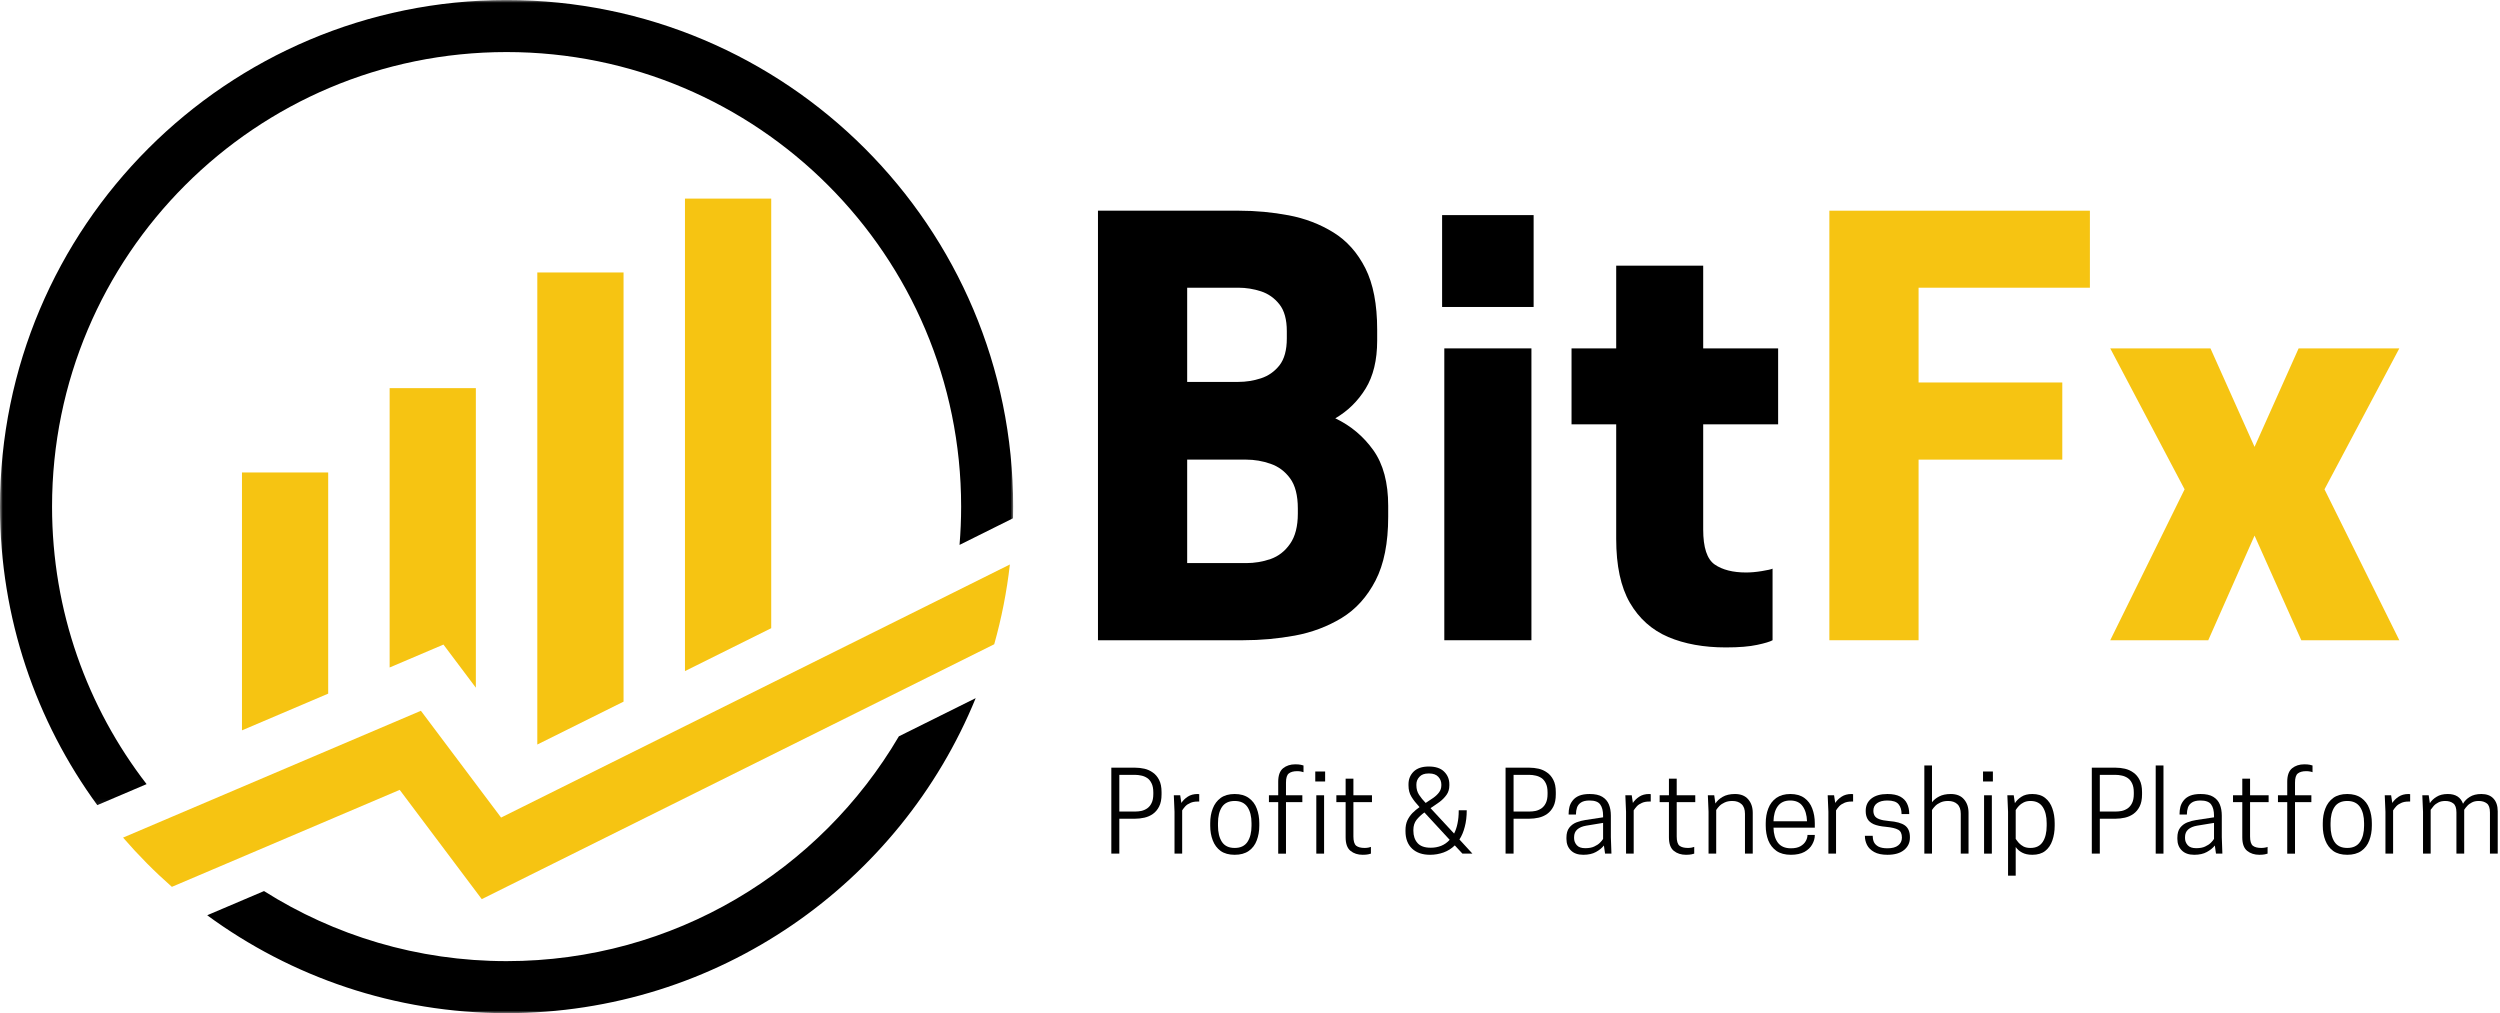 <svg width="449" height="182" viewBox="0 0 449 182" fill="none" xmlns="http://www.w3.org/2000/svg">
<path d="M43.459 131.171L58.943 124.577V84.853H43.459V131.171Z" fill="#F6C412"/>
<path d="M69.978 119.88L79.645 115.765L85.463 123.51V69.713H69.978V119.88Z" fill="#F6C412"/>
<path d="M123.021 120.526L138.511 112.823V35.672H123.021V120.526Z" fill="#F6C412"/>
<path d="M96.5 133.718L111.99 126.015V48.932H96.5V133.718Z" fill="#F6C412"/>
<mask id="mask0_260_311" style="mask-type:luminance" maskUnits="userSpaceOnUse" x="0" y="0" width="182" height="145">
<path d="M0 0H182V144.891H0V0Z" fill="white"/>
</mask>
<g mask="url(#mask0_260_311)">
<path d="M26.328 140.829C15.682 127.042 9.349 109.756 9.349 90.985C9.349 45.897 45.896 9.35 90.984 9.35C136.068 9.35 172.62 45.897 172.62 90.985C172.62 93.303 172.521 95.594 172.333 97.865L181.938 93.084C181.953 92.386 181.964 91.688 181.964 90.985C181.964 40.735 141.229 0.006 90.984 0.006C40.734 0.006 0 40.735 0 90.985C0 111.032 6.49 129.563 17.474 144.6L26.328 140.829Z" fill="black"/>
</g>
<mask id="mask1_260_311" style="mask-type:luminance" maskUnits="userSpaceOnUse" x="36" y="124" width="141" height="58">
<path d="M36.49 124.891H176.49V182H36.49V124.891Z" fill="white"/>
</mask>
<g mask="url(#mask1_260_311)">
<path d="M161.438 132.244C147.261 156.4 121.016 172.619 90.985 172.619C74.964 172.619 60.027 168.005 47.417 160.036L37.209 164.38C52.277 175.437 70.865 181.963 90.985 181.963C129.058 181.963 161.673 158.577 175.235 125.385L161.438 132.244Z" fill="black"/>
</g>
<path d="M181.374 101.381C180.817 106.287 179.869 111.074 178.562 115.709L166.676 121.626L86.525 161.485L71.786 141.86L40.531 155.167L30.869 159.277C27.749 156.532 24.822 153.574 22.104 150.433L31.192 146.563L75.593 127.657L89.994 146.834L171.156 106.469L181.374 101.381Z" fill="#F6C412"/>
<path d="M197.195 37.84H222.508C225.549 37.84 228.534 38.121 231.466 38.673C234.393 39.23 237.06 40.251 239.466 41.736C241.883 43.225 243.799 45.371 245.216 48.173C246.633 50.98 247.341 54.652 247.341 59.194V61.173C247.341 64.673 246.643 67.548 245.258 69.798C243.883 72.038 242.07 73.814 239.82 75.132C242.596 76.454 244.872 78.361 246.654 80.861C248.43 83.361 249.32 86.689 249.32 90.84V92.819C249.32 97.517 248.56 101.329 247.049 104.257C245.534 107.189 243.508 109.434 240.966 110.986C238.424 112.527 235.617 113.585 232.549 114.152C229.492 114.71 226.409 114.986 223.299 114.986H197.195V37.84ZM223.799 82.548H213.216V101.132H223.799C225.31 101.132 226.779 100.892 228.195 100.402C229.612 99.902 230.779 98.996 231.695 97.673C232.622 96.356 233.091 94.543 233.091 92.236V91.34C233.091 88.965 232.622 87.152 231.695 85.902C230.779 84.652 229.612 83.788 228.195 83.298C226.779 82.798 225.31 82.548 223.799 82.548ZM222.424 51.673H213.216V68.59H222.424C223.799 68.59 225.143 68.376 226.466 67.944C227.784 67.517 228.888 66.746 229.779 65.632C230.664 64.507 231.112 62.892 231.112 60.777V59.486C231.112 57.376 230.664 55.767 229.779 54.652C228.888 53.527 227.784 52.751 226.466 52.319C225.143 51.892 223.799 51.673 222.424 51.673Z" fill="black"/>
<path d="M259.398 114.987V62.57H275.044V114.987H259.398ZM275.439 38.633V55.133H259.002V38.633H275.439Z" fill="black"/>
<path d="M305.894 62.569H319.352V76.215H305.894V95.111C305.894 98.335 306.581 100.423 307.956 101.382C309.342 102.34 311.227 102.819 313.602 102.819C314.462 102.819 315.399 102.736 316.415 102.569C317.441 102.402 318.087 102.257 318.352 102.132V114.986C317.894 115.246 316.967 115.527 315.581 115.819C314.206 116.121 312.331 116.277 309.956 116.277C305.998 116.277 302.545 115.652 299.602 114.402C296.67 113.142 294.378 111.09 292.727 108.257C291.087 105.423 290.269 101.6 290.269 96.777V76.215H282.248V62.569H290.269V47.715H305.894V62.569Z" fill="black"/>
<path d="M328.555 37.84H375.346V51.673H344.576V68.694H370.388V82.548H344.576V114.986H328.555V37.84Z" fill="#F6C412"/>
<path d="M379 62.57H397L404.917 80.258L412.833 62.57H430.917L417.479 87.883L430.917 114.987H413.312L404.917 96.195L396.604 114.987H379L392.354 87.883L379 62.57Z" fill="#F6C412"/>
<path d="M201.031 147.042V153.312H199.594V137.875H203.865C204.417 137.875 204.974 137.938 205.531 138.062C206.083 138.188 206.594 138.417 207.052 138.75C207.521 139.073 207.896 139.516 208.177 140.083C208.469 140.641 208.615 141.37 208.615 142.271V142.667C208.615 143.557 208.469 144.286 208.177 144.854C207.896 145.411 207.521 145.854 207.052 146.188C206.594 146.51 206.083 146.729 205.531 146.854C204.974 146.979 204.417 147.042 203.865 147.042H201.031ZM201.031 145.75H203.906C204.24 145.75 204.594 145.719 204.969 145.646C205.344 145.562 205.698 145.411 206.031 145.188C206.365 144.953 206.625 144.635 206.823 144.229C207.031 143.812 207.135 143.271 207.135 142.604V142.312C207.135 141.646 207.031 141.104 206.823 140.688C206.625 140.271 206.365 139.953 206.031 139.729C205.698 139.51 205.344 139.365 204.969 139.292C204.594 139.208 204.24 139.167 203.906 139.167H201.031V145.75Z" fill="black"/>
<path d="M215.089 142.604C215.157 142.604 215.219 142.614 215.277 142.624C215.329 142.624 215.365 142.624 215.381 142.624V143.958H215.11C214.579 143.958 214.136 144.041 213.777 144.208C213.412 144.364 213.115 144.562 212.881 144.812C212.657 145.062 212.469 145.307 212.318 145.541V153.312H210.943V145.791L210.818 142.833H211.964L212.173 144.208C212.449 143.781 212.829 143.406 213.318 143.083C213.803 142.765 214.391 142.604 215.089 142.604Z" fill="black"/>
<path d="M221.751 153.52C220.72 153.52 219.882 153.291 219.23 152.833C218.59 152.364 218.116 151.729 217.814 150.937C217.507 150.145 217.355 149.27 217.355 148.312V147.833C217.355 146.864 217.507 145.989 217.814 145.208C218.116 144.416 218.59 143.786 219.23 143.312C219.882 142.843 220.72 142.604 221.751 142.604C222.777 142.604 223.616 142.843 224.272 143.312C224.939 143.786 225.418 144.416 225.71 145.208C226.012 145.989 226.168 146.864 226.168 147.833V148.312C226.168 149.27 226.012 150.145 225.71 150.937C225.418 151.729 224.939 152.364 224.272 152.833C223.616 153.291 222.777 153.52 221.751 153.52ZM221.751 152.291C222.793 152.291 223.553 151.932 224.043 151.208C224.527 150.473 224.772 149.51 224.772 148.312V147.833C224.772 146.624 224.527 145.661 224.043 144.937C223.553 144.218 222.793 143.854 221.751 143.854C220.71 143.854 219.944 144.218 219.46 144.937C218.986 145.661 218.751 146.624 218.751 147.833V148.312C218.751 149.51 218.986 150.473 219.46 151.208C219.944 151.932 220.71 152.291 221.751 152.291Z" fill="black"/>
<path d="M230.963 140.563V142.834H233.9V144.063H230.963V153.313H229.567V144.063H227.9V142.834H229.567V140.396C229.567 139.261 229.859 138.454 230.442 137.98C231.025 137.511 231.755 137.271 232.63 137.271C233.057 137.271 233.39 137.303 233.63 137.355C233.864 137.412 234.025 137.454 234.109 137.48V138.688C234.025 138.646 233.869 138.605 233.65 138.563C233.426 138.521 233.202 138.501 232.984 138.501C232.317 138.501 231.807 138.641 231.463 138.917C231.13 139.183 230.963 139.73 230.963 140.563Z" fill="black"/>
<path d="M236.41 153.312V142.833H237.806V153.312H236.41ZM237.993 138.562V140.354H236.223V138.562H237.993Z" fill="black"/>
<path d="M243.072 142.833H246.406V144.062H243.072V150.229C243.072 151.062 243.239 151.619 243.572 151.895C243.916 152.161 244.426 152.291 245.093 152.291C245.312 152.291 245.536 152.27 245.76 152.229C245.979 152.187 246.135 152.145 246.218 152.104V153.312C246.135 153.338 245.973 153.38 245.739 153.437C245.499 153.489 245.166 153.52 244.739 153.52C243.864 153.52 243.135 153.286 242.551 152.812C241.968 152.343 241.676 151.536 241.676 150.395V144.062H240.01V142.833H241.676V139.854H243.072V142.833Z" fill="black"/>
<path d="M256.842 153.52C255.478 153.52 254.405 153.156 253.613 152.416C252.822 151.666 252.426 150.624 252.426 149.291V149.104C252.426 148.437 252.535 147.854 252.759 147.354C252.993 146.854 253.301 146.411 253.676 146.02C254.061 145.635 254.488 145.281 254.947 144.958C254.322 144.281 253.832 143.656 253.488 143.083C253.139 142.515 252.967 141.843 252.967 141.062V140.854C252.967 139.952 253.27 139.197 253.884 138.583C254.509 137.973 255.415 137.666 256.613 137.666C257.832 137.666 258.749 137.973 259.363 138.583C259.988 139.197 260.301 139.952 260.301 140.854V141.062C260.301 141.718 260.134 142.281 259.801 142.749C259.467 143.223 259.04 143.656 258.53 144.041C258.014 144.416 257.478 144.786 256.926 145.145L261.155 149.708C261.415 149.208 261.618 148.619 261.759 147.937C261.91 147.244 261.988 146.458 261.988 145.583V145.52H263.426C263.426 146.635 263.306 147.624 263.072 148.499C262.848 149.374 262.53 150.135 262.113 150.77L264.447 153.312H262.655L261.28 151.833C260.697 152.406 260.02 152.827 259.259 153.104C258.493 153.38 257.686 153.52 256.842 153.52ZM256.926 152.249H257.03C257.639 152.249 258.238 152.14 258.822 151.916C259.405 151.682 259.915 151.322 260.363 150.833L255.822 145.916C255.264 146.322 254.79 146.765 254.405 147.249C254.03 147.739 253.842 148.333 253.842 149.041V149.208C253.842 150.114 254.092 150.848 254.592 151.416C255.092 151.973 255.868 152.249 256.926 152.249ZM254.384 140.874V141.062C254.384 141.687 254.54 142.249 254.863 142.749C255.181 143.239 255.577 143.723 256.051 144.208C256.535 143.89 256.993 143.583 257.426 143.291C257.853 142.989 258.202 142.656 258.467 142.291C258.728 141.932 258.863 141.52 258.863 141.062V140.874C258.863 140.364 258.681 139.911 258.322 139.52C257.957 139.119 257.415 138.916 256.697 138.916H256.551C255.827 138.916 255.285 139.119 254.926 139.52C254.561 139.911 254.384 140.364 254.384 140.874Z" fill="black"/>
<path d="M271.838 147.042V153.312H270.4V137.875H274.671C275.223 137.875 275.781 137.938 276.338 138.062C276.89 138.188 277.4 138.417 277.859 138.75C278.327 139.073 278.702 139.516 278.984 140.083C279.275 140.641 279.421 141.37 279.421 142.271V142.667C279.421 143.557 279.275 144.286 278.984 144.854C278.702 145.411 278.327 145.854 277.859 146.188C277.4 146.51 276.89 146.729 276.338 146.854C275.781 146.979 275.223 147.042 274.671 147.042H271.838ZM271.838 145.75H274.713C275.046 145.75 275.4 145.719 275.775 145.646C276.15 145.562 276.505 145.411 276.838 145.188C277.171 144.953 277.432 144.635 277.63 144.229C277.838 143.812 277.942 143.271 277.942 142.604V142.312C277.942 141.646 277.838 141.104 277.63 140.688C277.432 140.271 277.171 139.953 276.838 139.729C276.505 139.51 276.15 139.365 275.775 139.292C275.4 139.208 275.046 139.167 274.713 139.167H271.838V145.75Z" fill="black"/>
<path d="M288.27 153.312L288.061 151.854C287.712 152.301 287.233 152.687 286.624 153.02C286.025 153.354 285.27 153.52 284.353 153.52C283.395 153.52 282.65 153.26 282.124 152.729C281.592 152.202 281.332 151.515 281.332 150.666V150.458C281.332 149.697 281.499 149.098 281.832 148.666C282.165 148.239 282.587 147.916 283.103 147.708C283.629 147.499 284.176 147.354 284.749 147.27L287.915 146.791V146.499C287.915 145.614 287.738 144.937 287.395 144.479C287.061 144.01 286.421 143.77 285.478 143.77C284.822 143.77 284.316 143.89 283.957 144.124C283.608 144.348 283.363 144.656 283.228 145.041C283.103 145.416 283.04 145.833 283.04 146.291H281.728V146.104C281.728 145.718 281.775 145.322 281.874 144.916C281.983 144.499 282.176 144.119 282.457 143.77C282.733 143.411 283.113 143.124 283.603 142.916C284.103 142.708 284.733 142.604 285.499 142.604C286.467 142.604 287.228 142.77 287.77 143.104C288.322 143.437 288.717 143.895 288.957 144.479C289.191 145.051 289.311 145.723 289.311 146.499V150.354L289.415 153.312H288.27ZM284.707 152.333C285.358 152.333 285.895 152.239 286.311 152.041C286.738 151.848 287.087 151.619 287.353 151.354C287.613 151.093 287.801 150.864 287.915 150.666V147.791L284.874 148.291C284.191 148.406 283.655 148.635 283.27 148.979C282.895 149.312 282.707 149.77 282.707 150.354V150.541C282.707 150.999 282.863 151.416 283.186 151.791C283.504 152.156 284.009 152.333 284.707 152.333Z" fill="black"/>
<path d="M296.183 142.604C296.251 142.604 296.313 142.614 296.37 142.624C296.423 142.624 296.459 142.624 296.475 142.624V143.958H296.204C295.673 143.958 295.23 144.041 294.87 144.208C294.506 144.364 294.209 144.562 293.975 144.812C293.751 145.062 293.563 145.307 293.412 145.541V153.312H292.037V145.791L291.912 142.833H293.058L293.266 144.208C293.542 143.781 293.923 143.406 294.412 143.083C294.896 142.765 295.485 142.604 296.183 142.604Z" fill="black"/>
<path d="M301.137 142.833H304.47V144.062H301.137V150.229C301.137 151.062 301.303 151.619 301.637 151.895C301.98 152.161 302.491 152.291 303.158 152.291C303.376 152.291 303.6 152.27 303.824 152.229C304.043 152.187 304.199 152.145 304.283 152.104V153.312C304.199 153.338 304.038 153.38 303.803 153.437C303.564 153.489 303.23 153.52 302.803 153.52C301.928 153.52 301.199 153.286 300.616 152.812C300.033 152.343 299.741 151.536 299.741 150.395V144.062H298.074V142.833H299.741V139.854H301.137V142.833Z" fill="black"/>
<path d="M314.793 153.312H313.397V146.166C313.397 145.374 313.189 144.791 312.772 144.416C312.366 144.041 311.819 143.854 311.126 143.854C310.585 143.854 310.126 143.947 309.751 144.124C309.376 144.291 309.064 144.499 308.814 144.749C308.574 144.999 308.382 145.244 308.23 145.479V153.312H306.855V145.791L306.73 142.833H307.876L308.085 144.312C308.376 143.854 308.803 143.458 309.376 143.124C309.96 142.781 310.699 142.604 311.605 142.604C312.647 142.604 313.439 142.926 313.98 143.562C314.522 144.187 314.793 144.994 314.793 145.979V153.312Z" fill="black"/>
<path d="M325.938 148.645H318.521C318.547 149.786 318.812 150.687 319.312 151.354C319.823 152.02 320.604 152.354 321.646 152.354C322.339 152.354 322.901 152.239 323.333 151.999C323.776 151.749 324.104 151.437 324.312 151.062C324.521 150.687 324.625 150.322 324.625 149.958H325.938V150.02C325.938 150.562 325.781 151.104 325.479 151.645C325.188 152.187 324.719 152.64 324.083 152.999C323.443 153.343 322.63 153.52 321.646 153.52C320.589 153.52 319.729 153.291 319.062 152.833C318.396 152.364 317.901 151.729 317.583 150.937C317.276 150.135 317.125 149.249 317.125 148.291V147.854C317.125 146.885 317.276 145.999 317.583 145.208C317.885 144.416 318.365 143.786 319.021 143.312C319.688 142.843 320.526 142.604 321.542 142.604C322.568 142.604 323.406 142.843 324.062 143.312C324.714 143.786 325.188 144.416 325.479 145.208C325.781 145.999 325.938 146.885 325.938 147.854V148.645ZM321.521 143.77C320.531 143.77 319.792 144.114 319.292 144.791C318.802 145.458 318.547 146.364 318.521 147.499H324.542C324.5 146.364 324.234 145.458 323.75 144.791C323.276 144.114 322.531 143.77 321.521 143.77Z" fill="black"/>
<path d="M332.525 142.604C332.592 142.604 332.655 142.614 332.712 142.624C332.764 142.624 332.801 142.624 332.816 142.624V143.958H332.546C332.014 143.958 331.572 144.041 331.212 144.208C330.848 144.364 330.551 144.562 330.316 144.812C330.092 145.062 329.905 145.307 329.754 145.541V153.312H328.379V145.791L328.254 142.833H329.4L329.608 144.208C329.884 143.781 330.264 143.406 330.754 143.083C331.238 142.765 331.827 142.604 332.525 142.604Z" fill="black"/>
<path d="M338.979 152.354C339.839 152.354 340.484 152.182 340.917 151.833C341.359 151.489 341.583 151.02 341.583 150.437C341.583 149.729 341.359 149.26 340.917 149.02C340.469 148.77 339.74 148.598 338.729 148.499C337.781 148.416 337.042 148.26 336.5 148.02C335.969 147.77 335.604 147.452 335.396 147.062C335.188 146.676 335.083 146.223 335.083 145.708V145.604C335.083 144.687 335.422 143.958 336.104 143.416C336.797 142.874 337.755 142.604 338.979 142.604C339.938 142.604 340.698 142.76 341.271 143.062C341.839 143.369 342.25 143.786 342.5 144.312C342.76 144.843 342.896 145.447 342.896 146.124V146.208H341.521C341.521 145.458 341.339 144.869 340.979 144.437C340.615 143.994 339.948 143.77 338.979 143.77C338.188 143.77 337.568 143.932 337.125 144.249C336.677 144.572 336.458 145.02 336.458 145.604C336.458 145.952 336.531 146.26 336.688 146.52C336.839 146.77 337.115 146.973 337.521 147.124C337.922 147.281 338.5 147.39 339.25 147.458C340.568 147.557 341.526 147.822 342.125 148.249C342.719 148.682 343.021 149.385 343.021 150.354V150.437C343.021 151.354 342.667 152.098 341.958 152.666C341.26 153.239 340.271 153.52 338.979 153.52C337.99 153.52 337.198 153.354 336.604 153.02C336.005 152.687 335.573 152.265 335.313 151.749C335.063 151.239 334.938 150.718 334.938 150.187V150.104H336.333C336.333 150.494 336.401 150.864 336.542 151.208C336.693 151.541 336.964 151.822 337.354 152.041C337.755 152.249 338.297 152.354 338.979 152.354Z" fill="black"/>
<path d="M346.986 137.479V144.083C347.304 143.666 347.736 143.322 348.278 143.041C348.83 142.749 349.528 142.604 350.361 142.604C351.403 142.604 352.195 142.926 352.736 143.562C353.278 144.187 353.549 144.994 353.549 145.979V153.312H352.153V146.166C352.153 145.374 351.945 144.791 351.528 144.416C351.122 144.041 350.575 143.854 349.882 143.854C349.34 143.854 348.882 143.947 348.507 144.124C348.132 144.291 347.82 144.499 347.57 144.749C347.33 144.999 347.137 145.244 346.986 145.479V153.312H345.611V137.479H346.986Z" fill="black"/>
<path d="M356.34 153.312V142.833H357.736V153.312H356.34ZM357.923 138.562V140.354H356.152V138.562H357.923Z" fill="black"/>
<path d="M365.001 153.52C364.261 153.52 363.652 153.385 363.167 153.124C362.678 152.864 362.298 152.531 362.021 152.124V157.27H360.646V145.791L360.521 142.833H361.667L361.876 144.249C362.152 143.807 362.542 143.426 363.042 143.104C363.542 142.77 364.193 142.604 365.001 142.604C365.959 142.604 366.73 142.843 367.313 143.312C367.907 143.786 368.339 144.416 368.605 145.208C368.881 145.989 369.021 146.864 369.021 147.833V148.312C369.021 149.27 368.881 150.145 368.605 150.937C368.339 151.729 367.907 152.364 367.313 152.833C366.73 153.291 365.959 153.52 365.001 153.52ZM362.021 145.479V150.666C362.173 150.89 362.36 151.135 362.584 151.395C362.818 151.645 363.105 151.864 363.438 152.041C363.782 152.208 364.193 152.291 364.667 152.291C365.667 152.291 366.402 151.932 366.876 151.208C367.344 150.489 367.584 149.52 367.584 148.312V147.833C367.584 146.614 367.344 145.645 366.876 144.937C366.402 144.218 365.667 143.854 364.667 143.854C364.193 143.854 363.782 143.947 363.438 144.124C363.105 144.291 362.818 144.499 362.584 144.749C362.36 144.999 362.173 145.244 362.021 145.479Z" fill="black"/>
<path d="M377.127 147.042V153.312H375.689V137.875H379.96C380.512 137.875 381.07 137.938 381.627 138.062C382.179 138.188 382.689 138.417 383.148 138.75C383.617 139.073 383.992 139.516 384.273 140.083C384.564 140.641 384.71 141.37 384.71 142.271V142.667C384.71 143.557 384.564 144.286 384.273 144.854C383.992 145.411 383.617 145.854 383.148 146.188C382.689 146.51 382.179 146.729 381.627 146.854C381.07 146.979 380.512 147.042 379.96 147.042H377.127ZM377.127 145.75H380.002C380.335 145.75 380.689 145.719 381.064 145.646C381.439 145.562 381.794 145.411 382.127 145.188C382.46 144.953 382.721 144.635 382.919 144.229C383.127 143.812 383.231 143.271 383.231 142.604V142.312C383.231 141.646 383.127 141.104 382.919 140.688C382.721 140.271 382.46 139.953 382.127 139.729C381.794 139.51 381.439 139.365 381.064 139.292C380.689 139.208 380.335 139.167 380.002 139.167H377.127V145.75Z" fill="black"/>
<path d="M387.164 153.312V137.479H388.56V153.312H387.164Z" fill="black"/>
<path d="M397.992 153.312L397.784 151.854C397.435 152.301 396.956 152.687 396.346 153.02C395.747 153.354 394.992 153.52 394.076 153.52C393.117 153.52 392.372 153.26 391.846 152.729C391.315 152.202 391.055 151.515 391.055 150.666V150.458C391.055 149.697 391.221 149.098 391.555 148.666C391.888 148.239 392.31 147.916 392.826 147.708C393.352 147.499 393.898 147.354 394.471 147.27L397.638 146.791V146.499C397.638 145.614 397.461 144.937 397.117 144.479C396.784 144.01 396.143 143.77 395.201 143.77C394.544 143.77 394.039 143.89 393.68 144.124C393.331 144.348 393.086 144.656 392.951 145.041C392.826 145.416 392.763 145.833 392.763 146.291H391.451V146.104C391.451 145.718 391.497 145.322 391.596 144.916C391.706 144.499 391.898 144.119 392.18 143.77C392.456 143.411 392.836 143.124 393.326 142.916C393.826 142.708 394.456 142.604 395.221 142.604C396.19 142.604 396.951 142.77 397.492 143.104C398.044 143.437 398.44 143.895 398.68 144.479C398.914 145.051 399.034 145.723 399.034 146.499V150.354L399.138 153.312H397.992ZM394.43 152.333C395.081 152.333 395.617 152.239 396.034 152.041C396.461 151.848 396.81 151.619 397.076 151.354C397.336 151.093 397.523 150.864 397.638 150.666V147.791L394.596 148.291C393.914 148.406 393.378 148.635 392.992 148.979C392.617 149.312 392.43 149.77 392.43 150.354V150.541C392.43 150.999 392.586 151.416 392.909 151.791C393.227 152.156 393.732 152.333 394.43 152.333Z" fill="black"/>
<path d="M404.111 142.833H407.445V144.062H404.111V150.229C404.111 151.062 404.278 151.619 404.611 151.895C404.955 152.161 405.465 152.291 406.132 152.291C406.351 152.291 406.575 152.27 406.799 152.229C407.018 152.187 407.174 152.145 407.257 152.104V153.312C407.174 153.338 407.012 153.38 406.778 153.437C406.538 153.489 406.205 153.52 405.778 153.52C404.903 153.52 404.174 153.286 403.59 152.812C403.007 152.343 402.715 151.536 402.715 150.395V144.062H401.049V142.833H402.715V139.854H404.111V142.833Z" fill="black"/>
<path d="M412.184 140.563V142.834H415.121V144.063H412.184V153.313H410.788V144.063H409.121V142.834H410.788V140.396C410.788 139.261 411.079 138.454 411.663 137.98C412.246 137.511 412.975 137.271 413.85 137.271C414.277 137.271 414.611 137.303 414.85 137.355C415.085 137.412 415.246 137.454 415.329 137.48V138.688C415.246 138.646 415.09 138.605 414.871 138.563C414.647 138.521 414.423 138.501 414.204 138.501C413.538 138.501 413.027 138.641 412.684 138.917C412.35 139.183 412.184 139.73 412.184 140.563Z" fill="black"/>
<path d="M421.568 153.52C420.536 153.52 419.698 153.291 419.047 152.833C418.406 152.364 417.932 151.729 417.63 150.937C417.323 150.145 417.172 149.27 417.172 148.312V147.833C417.172 146.864 417.323 145.989 417.63 145.208C417.932 144.416 418.406 143.786 419.047 143.312C419.698 142.843 420.536 142.604 421.568 142.604C422.594 142.604 423.432 142.843 424.089 143.312C424.755 143.786 425.234 144.416 425.526 145.208C425.828 145.989 425.984 146.864 425.984 147.833V148.312C425.984 149.27 425.828 150.145 425.526 150.937C425.234 151.729 424.755 152.364 424.089 152.833C423.432 153.291 422.594 153.52 421.568 153.52ZM421.568 152.291C422.609 152.291 423.37 151.932 423.859 151.208C424.344 150.473 424.589 149.51 424.589 148.312V147.833C424.589 146.624 424.344 145.661 423.859 144.937C423.37 144.218 422.609 143.854 421.568 143.854C420.526 143.854 419.76 144.218 419.276 144.937C418.802 145.661 418.568 146.624 418.568 147.833V148.312C418.568 149.51 418.802 150.473 419.276 151.208C419.76 151.932 420.526 152.291 421.568 152.291Z" fill="black"/>
<path d="M432.572 142.604C432.639 142.604 432.702 142.614 432.759 142.624C432.811 142.624 432.848 142.624 432.863 142.624V143.958H432.592C432.061 143.958 431.618 144.041 431.259 144.208C430.895 144.364 430.598 144.562 430.363 144.812C430.139 145.062 429.952 145.307 429.801 145.541V153.312H428.426V145.791L428.301 142.833H429.447L429.655 144.208C429.931 143.781 430.311 143.406 430.801 143.083C431.285 142.765 431.874 142.604 432.572 142.604Z" fill="black"/>
<path d="M448.59 153.312H447.195V145.916C447.195 145.114 447.007 144.572 446.632 144.291C446.257 143.999 445.768 143.854 445.174 143.854C444.684 143.854 444.278 143.947 443.945 144.124C443.611 144.291 443.33 144.499 443.111 144.749C442.887 144.989 442.705 145.218 442.57 145.437V153.312H441.174V145.916C441.174 145.114 440.986 144.572 440.611 144.291C440.236 143.999 439.757 143.854 439.174 143.854C438.674 143.854 438.257 143.947 437.924 144.124C437.59 144.291 437.309 144.499 437.09 144.749C436.882 144.989 436.7 145.218 436.549 145.437V153.312H435.174V145.791L435.049 142.833H436.195L436.403 144.249C436.679 143.807 437.08 143.426 437.611 143.104C438.137 142.77 438.809 142.604 439.632 142.604C441.033 142.604 441.945 143.187 442.361 144.354C442.622 143.869 443.028 143.458 443.57 143.124C444.111 142.781 444.804 142.604 445.653 142.604C446.596 142.604 447.32 142.874 447.82 143.416C448.33 143.958 448.59 144.723 448.59 145.708V153.312Z" fill="black"/>
</svg>
